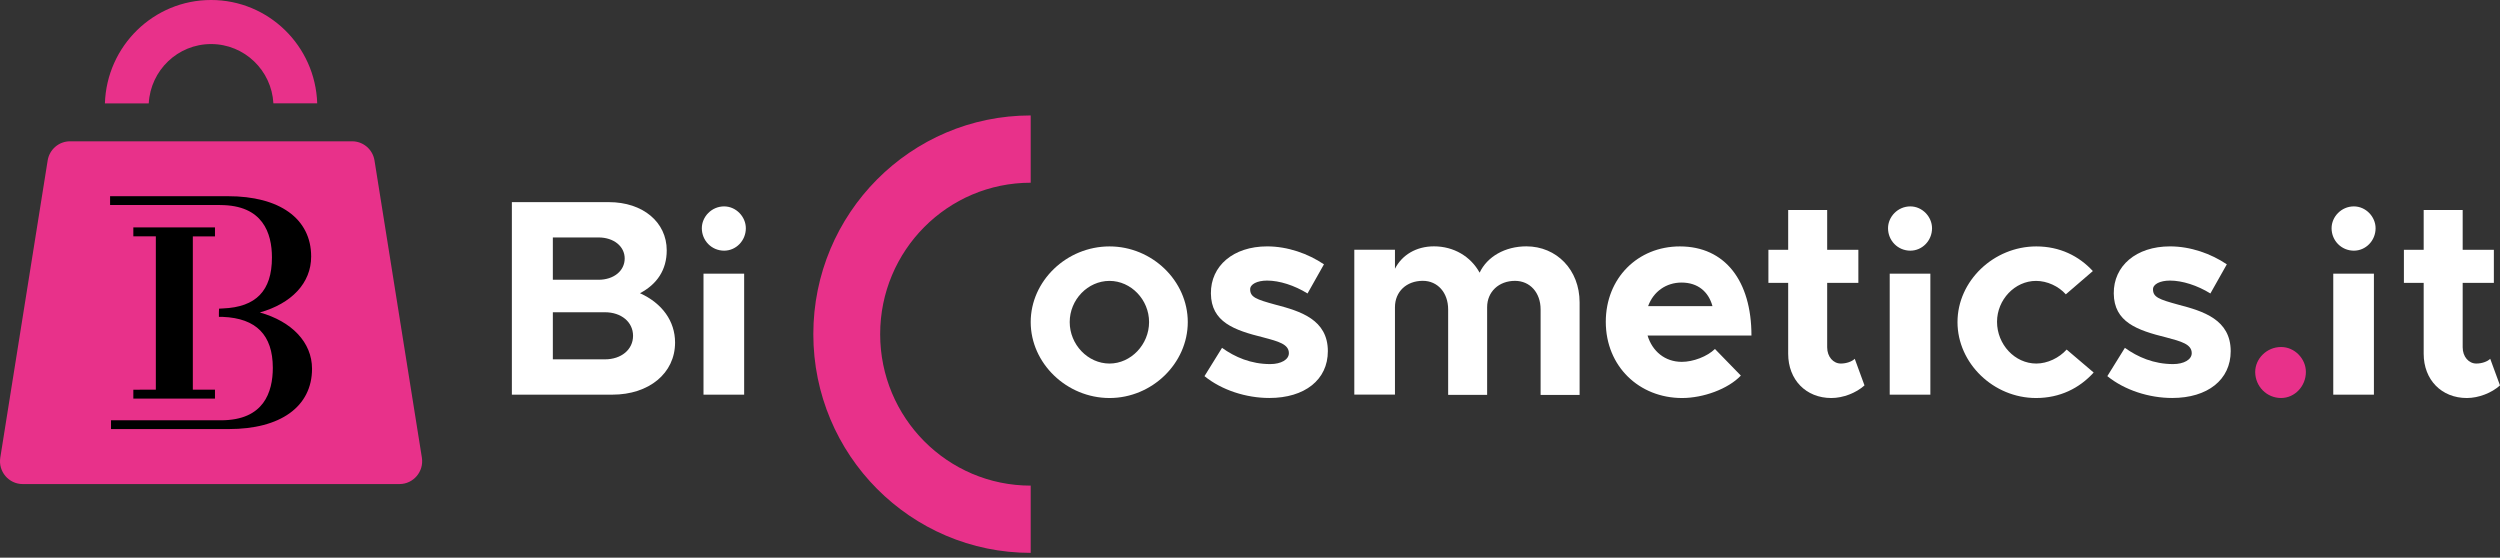 <svg fill="none" height="58" viewBox="0 0 260 58" width="260" xmlns="http://www.w3.org/2000/svg" xmlns:xlink="http://www.w3.org/1999/xlink"><rect x="0" y="0" width="260" height="58" fill="#333333" stroke="none"/><clipPath id="a"><path d="m0 0h260v58h-260z"/></clipPath><clipPath id="b"><path d="m0 0h260v57.5h-260z"/></clipPath><g clip-path="url(#a)"><g clip-path="url(#b)"><path d="m15.47 10.752c.187-3.439 3.017-6.17 6.481-6.17s6.294 2.731 6.483 6.168h4.556c-.191-5.97-5.059-10.75-11.04-10.75-5.981 0-10.847 4.781-11.04 10.752z" fill="#e8318a"/><path d="m43.875 47.592-4.926-30.899c-.183-1.151-1.171-1.998-2.33-1.998h-14.639-.056-14.638c-1.159 0-2.145.846-2.33 1.998l-4.926 30.899c-.231 1.442.878 2.75 2.33 2.75h19.564.056 19.564c1.452 0 2.561-1.308 2.33-2.75z" fill="#e8318a"/><path d="m14.274 40.529h-.212-.195v.407.111.211.196h.407 7.68.206.197v-.926h-.403-1.9v-15.945h1.9.206.197v-.41-.113-.213-.199h-.403-7.68-.212-.195v.412.113.213.196h.407 1.933v15.945z" fill="#000"/><path d="m22.883 21.325c2.272.002 3.593.744 4.375 1.78.785 1.038 1.026 2.409 1.024 3.675 0 1.751-.424 3.03-1.258 3.893-.833.865-2.102 1.337-3.858 1.406h-.002l-.203.01-.179.011-.015.382v.004.065.209.196h.399c1.761.071 3.055.554 3.91 1.425s1.296 2.15 1.298 3.87c.002 1.266-.241 2.637-1.022 3.678-.783 1.036-2.102 1.778-4.376 1.782h-11.025-.208-.197v.405.102.209.196h.405 11.843c2.675 0 4.83-.57 6.33-1.647 1.501-1.074 2.33-2.664 2.328-4.62 0-2.764-2.12-4.929-5.428-5.859 3.296-.932 5.339-3.053 5.337-5.821.004-1.958-.824-3.55-2.326-4.624-1.499-1.076-3.653-1.647-6.328-1.647h-11.85-.212-.195v.407.098.213.196h.407 11.025z" fill="#000"/><g fill="#fff"><path d="m53.238 21.022h10.078c3.564 0 6.024 2.098 6.024 5.013 0 2.039-1.014 3.527-2.781 4.459 2.318 1.049 3.649 2.915 3.649 5.13 0 3.205-2.723 5.42-6.517 5.42h-10.456v-20.021zm9.007 8.074c1.593 0 2.723-.932 2.723-2.215 0-1.254-1.13-2.186-2.723-2.186h-4.749v4.4zm.667 8.276c1.709 0 2.926-1.02 2.926-2.449 0-1.427-1.217-2.449-2.926-2.449h-5.416v4.896h5.416z"/><path d="m72.99 23.738c0-1.195 1.013-2.273 2.318-2.273 1.246 0 2.259 1.078 2.259 2.273 0 1.283-1.013 2.332-2.259 2.332-1.304-.002-2.318-1.051-2.318-2.332zm.174 4.726h4.228v12.579h-4.228z"/><path d="m196.355 23.738c0-1.195 1.014-2.273 2.318-2.273 1.246 0 2.259 1.078 2.259 2.273 0 1.283-1.013 2.332-2.259 2.332-1.304-.002-2.318-1.051-2.318-2.332zm.175 4.726h4.228v12.579h-4.228z"/><path d="m242.484 23.738c0-1.195 1.014-2.273 2.318-2.273 1.246 0 2.259 1.078 2.259 2.273 0 1.283-1.013 2.332-2.259 2.332-1.304-.002-2.318-1.051-2.318-2.332zm.175 4.726h4.228v12.579h-4.228z"/><path d="m107.193 33.496c0-4.283 3.736-7.869 8.197-7.869 4.432 0 8.139 3.583 8.139 7.869 0 4.283-3.707 7.898-8.139 7.898-4.461-.002-8.197-3.615-8.197-7.898zm12.311 0c0-2.332-1.882-4.283-4.114-4.283-2.259 0-4.141 1.952-4.141 4.283 0 2.332 1.882 4.313 4.141 4.313 2.23 0 4.114-1.983 4.114-4.313z"/><path d="m125.266 39.119 1.825-2.944c1.331.961 3.013 1.69 5.011 1.69 1.13 0 1.942-.466 1.942-1.137 0-.932-1.101-1.224-2.636-1.632-3.069-.758-5.445-1.603-5.474-4.576-.029-2.856 2.318-4.896 5.85-4.896 2.143 0 4.258.756 5.908 1.866l-1.709 3.032c-1.362-.846-2.926-1.341-4.199-1.341-1.042 0-1.767.378-1.767.903 0 .817.609 1.049 2.635 1.603 2.578.671 5.445 1.544 5.445 4.837 0 2.973-2.404 4.866-6.082 4.866-2.405.002-4.955-.813-6.749-2.271z"/><path d="m164.279 31.455v9.616h-4.056v-8.889c0-1.749-1.101-2.973-2.664-2.973-1.68 0-2.897 1.137-2.897 2.739v9.12h-4.054v-8.889c0-1.749-1.101-2.973-2.635-2.973-1.709 0-2.897 1.137-2.897 2.739v9.093h-4.228v-15.067h4.228v1.981c.725-1.427 2.201-2.332 4.056-2.332 2.055 0 3.823 1.049 4.749 2.739.781-1.661 2.635-2.739 4.866-2.739 3.129.006 5.532 2.426 5.532 5.834z"/><path d="m178.355 36.294 2.694 2.768c-1.334 1.398-3.911 2.332-6.112 2.332-4.461 0-7.935-3.293-7.935-7.927 0-4.547 3.331-7.84 7.704-7.84 4.694 0 7.445 3.583 7.445 9.267h-10.805c.493 1.632 1.797 2.739 3.564 2.739 1.186 0 2.633-.554 3.445-1.339zm-6.95-4.459h6.691c-.405-1.486-1.506-2.449-3.215-2.449-1.595 0-2.926.932-3.476 2.449z"/><path d="m193.907 40.082c-.87.788-2.23 1.312-3.447 1.312-2.636 0-4.49-1.893-4.49-4.605v-7.374h-2.056v-3.439h2.056v-4.139h4.056v4.139h3.243v3.439h-3.243v6.703c0 .99.637 1.69 1.42 1.69.58 0 1.159-.205 1.448-.495z"/><path d="m203.58 33.496c0-4.283 3.765-7.869 8.197-7.869 2.434 0 4.431.99 5.879 2.564l-2.81 2.42c-.754-.846-1.942-1.398-3.098-1.398-2.202 0-4.056 1.952-4.056 4.254 0 2.361 1.854 4.342 4.083 4.342 1.158 0 2.375-.583 3.156-1.456l2.81 2.39c-1.477 1.632-3.505 2.651-5.995 2.651-4.43-.002-8.166-3.615-8.166-7.898z"/><path d="m219.162 39.119 1.826-2.944c1.333.961 3.011 1.69 5.011 1.69 1.129 0 1.941-.466 1.941-1.137 0-.932-1.1-1.224-2.635-1.632-3.069-.758-5.445-1.603-5.474-4.576-.029-2.856 2.317-4.896 5.85-4.896 2.143 0 4.257.756 5.908 1.866l-1.709 3.032c-1.362-.846-2.926-1.341-4.201-1.341-1.043 0-1.768.378-1.768.903 0 .817.609 1.049 2.636 1.603 2.577.671 5.445 1.544 5.445 4.837 0 2.973-2.405 4.866-6.083 4.866-2.402.002-4.951-.813-6.747-2.271z"/></g><path d="m234.541 38.682c0-1.371 1.188-2.593 2.693-2.593 1.419 0 2.578 1.224 2.578 2.593 0 1.486-1.159 2.71-2.578 2.71-1.505 0-2.693-1.222-2.693-2.71z" fill="#e8318a"/><path d="m259.999 40.082c-.87.788-2.231 1.312-3.447 1.312-2.636 0-4.49-1.893-4.49-4.605v-7.374h-2.056v-3.439h2.056v-4.139h4.056v4.139h3.243v3.439h-3.243v6.703c0 .99.637 1.69 1.418 1.69.579 0 1.159-.205 1.447-.495z" fill="#fff"/><path d="m107.193 19.001v-6.995c-12.485 0-22.607 10.184-22.607 22.746 0 12.562 10.122 22.746 22.607 22.746v-6.993c-8.648 0-15.656-7.052-15.656-15.752 0-8.701 7.011-15.75 15.656-15.75z" fill="#e8318a"/></g></g></svg>